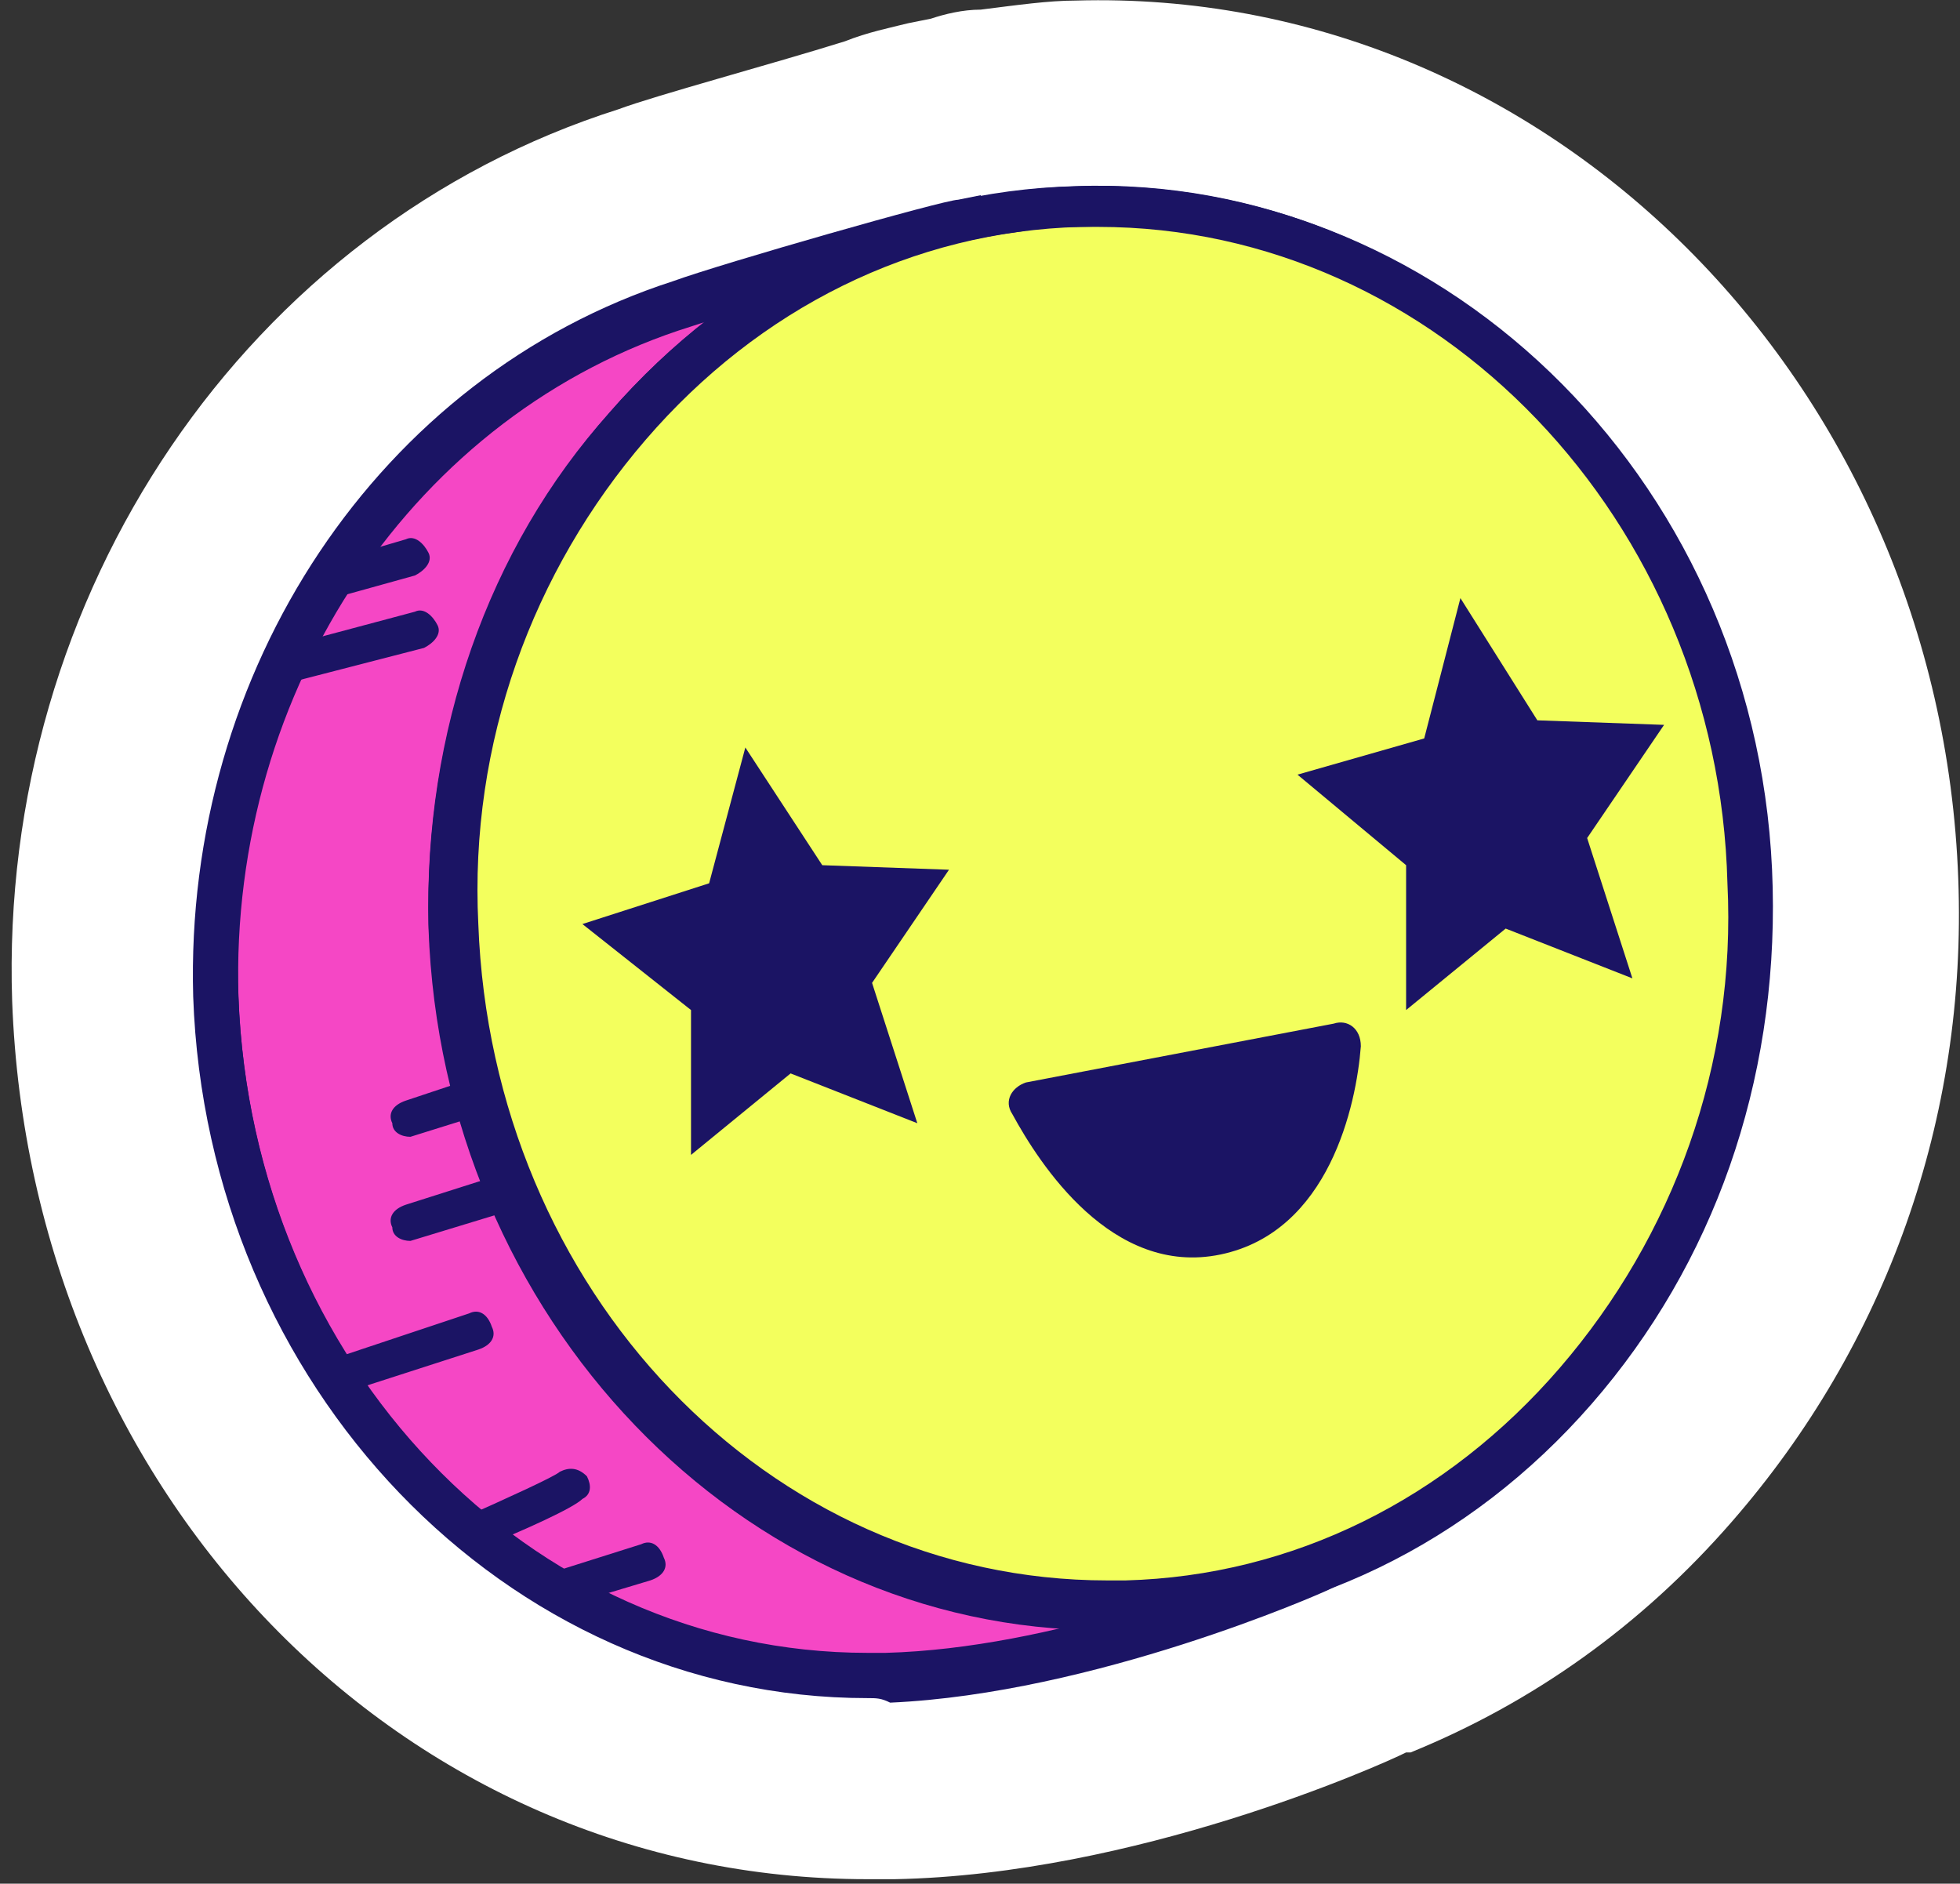 <?xml version="1.0" encoding="UTF-8"?> <svg xmlns="http://www.w3.org/2000/svg" width="154" height="148" viewBox="0 0 154 148" fill="none"><rect x="0" y="0" width="154" height="148" fill="#333333" stroke="none"/> <path d="M68.163 133.42C68.519 133.42 69.23 133.42 69.585 133.42C85.943 133.065 103.367 124.884 104.079 124.529L104.79 124.173C112.257 121.328 119.369 116.348 124.703 109.946C134.305 98.921 139.283 84.694 138.927 69.4C137.861 38.102 113.324 13.561 84.521 14.272C81.676 14.272 79.186 14.628 76.697 15.339L74.919 15.695C73.497 16.05 72.075 16.406 70.652 17.117C64.963 18.896 55.717 21.385 52.872 22.452C29.758 29.566 14.467 52.684 15.179 78.648C16.245 109.235 39.715 133.42 68.163 133.42Z" fill="#1B1464"></path> <path d="M68.163 147.647C31.536 147.647 2.377 117.415 0.955 78.648C-0.112 46.638 19.446 17.829 48.605 8.581C51.45 7.514 60.696 5.025 66.385 3.246C68.163 2.535 69.941 2.179 71.363 1.824L73.141 1.468C74.208 1.112 75.631 0.757 77.053 0.757C79.898 0.401 82.387 0.045 84.521 0.045C121.503 -1.022 152.44 29.921 153.863 69.045C154.574 87.895 148.173 105.678 136.083 119.549C128.971 127.73 120.436 133.776 110.835 137.688H110.479C108.346 138.755 89.144 147.291 70.297 147.647C69.585 147.647 68.874 147.647 68.163 147.647ZM78.475 29.566H78.12C77.053 29.921 75.986 30.277 74.919 30.633C74.564 30.633 74.564 30.633 74.208 30.633C68.519 32.411 59.629 34.901 56.784 35.612C39.715 40.947 28.336 58.375 29.047 77.581C29.758 100.343 47.183 118.838 67.807 118.838H68.874C82.387 118.482 98.033 111.369 98.033 111.369L98.745 111.013C99.1 111.013 99.1 110.658 99.456 110.658C105.146 108.524 110.124 104.967 114.035 100.343C121.147 92.163 125.059 81.137 124.703 69.756C124.348 46.638 106.568 28.143 85.232 28.499C83.809 28.499 81.676 28.854 79.542 29.21C79.187 29.566 78.831 29.566 78.475 29.566Z" fill="white"></path> <path d="M16.957 78.292C18.024 108.523 41.493 132.353 69.586 131.642C85.588 131.286 103.723 123.106 103.723 123.106L75.631 17.473C75.631 17.473 57.495 22.808 53.584 23.875C31.892 30.988 16.246 52.684 16.957 78.292Z" fill="#F547C5"></path> <path d="M68.163 133.42C39.715 133.42 16.245 108.879 15.179 78.292C14.467 52.684 29.758 29.566 52.872 22.096C56.784 20.674 74.208 15.694 75.275 15.694L77.053 15.339L105.857 124.173L104.434 124.884C103.723 125.24 85.943 133.065 69.941 133.776C69.23 133.42 68.874 133.42 68.163 133.42ZM18.735 78.292C19.801 107.101 41.493 129.864 68.163 129.864C68.519 129.864 69.23 129.864 69.585 129.864C82.743 129.508 96.966 123.817 101.589 122.039L74.564 19.607C69.941 21.029 57.495 24.586 54.295 25.653C32.603 32.411 18.023 54.106 18.735 78.292Z" fill="#1B1464"></path> <path d="M75.987 132.708C73.853 133.064 72.075 133.064 69.941 133.064C41.138 134.131 16.601 109.59 15.89 78.291C15.179 52.684 30.47 29.565 53.228 22.452C57.14 21.029 74.564 16.05 75.631 16.05C75.986 16.05 76.342 16.05 76.698 16.05C77.053 16.405 77.409 16.405 77.409 16.761L105.501 122.394C105.857 123.105 105.501 123.817 104.79 124.172C103.723 124.528 90.21 130.574 75.987 132.708ZM74.564 19.251C70.297 20.674 57.14 24.23 53.939 25.297C32.248 32.055 17.668 53.751 18.735 78.291C19.802 107.812 42.56 131.286 69.941 130.219C83.454 129.863 98.034 123.817 102.301 122.038L74.564 19.251Z" fill="#1B1464"></path> <path d="M84.798 16.083C56.728 16.965 34.748 42.35 35.704 72.781C36.66 103.213 60.191 127.167 88.261 126.284C116.331 125.402 138.311 100.017 137.355 69.586C136.399 39.154 112.868 15.2 84.798 16.083Z" fill="#F3FF5D"></path> <path d="M86.655 128.085C58.207 128.085 34.737 103.544 33.67 72.957C33.315 57.663 38.293 43.436 47.894 32.411C57.495 21.385 70.653 14.983 84.877 14.627C114.036 13.916 138.572 38.457 139.283 69.756C139.639 85.049 134.661 99.276 125.059 110.302C115.458 121.327 102.301 127.729 88.077 128.085C87.721 128.085 87.366 128.085 86.655 128.085ZM86.299 17.828C85.943 17.828 85.232 17.828 84.877 17.828C71.719 18.184 59.629 24.23 50.739 34.545C41.849 44.859 36.87 58.374 37.582 72.601C38.648 101.41 60.34 124.173 87.01 124.173C87.366 124.173 88.077 124.173 88.433 124.173C101.59 123.817 113.68 117.771 122.57 107.456C131.46 97.142 136.439 83.627 135.727 69.4C135.016 40.947 112.969 17.828 86.299 17.828Z" fill="#1B1464"></path> <path d="M93.055 127.018C91.633 127.374 89.855 127.374 88.077 127.374C74.209 127.729 60.696 122.394 50.383 112.08C40.071 101.766 34.381 87.895 33.67 72.601C33.315 57.663 38.293 43.081 47.894 32.411C57.495 21.385 70.297 14.983 84.521 14.627C113.325 13.56 137.861 38.101 138.572 69.4C138.928 84.338 133.949 98.92 124.348 109.59C116.525 119.549 105.501 125.595 93.055 127.018ZM80.254 18.184C68.874 19.607 58.207 25.297 50.383 34.545C41.493 44.859 36.515 58.73 36.871 72.957C37.226 87.183 42.916 100.699 52.517 110.302C62.118 120.26 74.92 125.24 88.077 124.884C101.234 124.528 113.68 118.482 122.57 108.168C131.46 97.853 136.439 83.982 136.083 69.756C135.016 40.235 112.258 16.761 84.877 17.828C83.454 17.828 81.676 17.828 80.254 18.184Z" fill="#1B1464"></path> <path d="M104.79 80.426L80.609 85.049C79.543 85.405 78.831 86.472 79.543 87.539C81.676 91.451 87.366 100.343 95.9 98.565C104.435 96.786 106.568 86.828 106.924 82.204C106.924 80.781 105.857 80.07 104.79 80.426Z" fill="#1B1464"></path> <path d="M26.558 109.591C25.847 109.591 25.135 109.235 25.135 108.524C24.78 107.813 25.135 107.101 26.202 106.746L36.87 103.189C37.581 102.833 38.293 103.189 38.648 104.256C39.004 104.967 38.648 105.679 37.581 106.034L26.558 109.591C26.558 109.235 26.558 109.235 26.558 109.591Z" fill="#1B1464"></path> <path d="M32.248 97.498C31.536 97.498 30.825 97.142 30.825 96.431C30.47 95.719 30.825 95.008 31.892 94.652L39.715 92.163C40.426 91.807 41.138 92.163 41.493 93.23C41.849 93.941 41.493 94.652 40.426 95.008L32.248 97.498C32.603 97.498 32.603 97.498 32.248 97.498Z" fill="#1B1464"></path> <path d="M32.248 89.318C31.536 89.318 30.825 88.962 30.825 88.251C30.47 87.539 30.825 86.828 31.892 86.472L37.226 84.694C37.937 84.338 38.648 84.694 39.004 85.761C39.36 86.472 39.004 87.184 37.937 87.539L32.248 89.318Z" fill="#1B1464"></path> <path d="M37.226 121.683C36.515 121.683 36.159 121.328 35.804 120.972C35.448 120.261 35.804 119.549 36.515 119.194C39.715 117.771 43.627 115.993 43.983 115.637C44.694 115.281 45.405 115.281 46.116 115.993C46.472 116.704 46.472 117.415 45.761 117.771C45.049 118.482 41.138 120.261 37.582 121.683C37.582 121.328 37.226 121.683 37.226 121.683Z" fill="#1B1464"></path> <path d="M43.983 126.307C43.271 126.307 42.56 125.951 42.56 125.24C42.205 124.529 42.56 123.817 43.627 123.462L50.383 121.328C51.095 120.972 51.806 121.328 52.161 122.395C52.517 123.106 52.161 123.817 51.095 124.173L43.983 126.307Z" fill="#1B1464"></path> <path d="M22.291 53.751C21.58 53.751 20.869 53.395 20.869 52.684C20.513 51.973 21.224 51.261 21.935 50.906L32.603 48.06C33.315 47.705 34.026 48.416 34.381 49.127C34.737 49.839 34.026 50.55 33.315 50.906L22.291 53.751Z" fill="#1B1464"></path> <path d="M26.202 46.994C25.491 46.994 24.78 46.638 24.78 45.927C24.424 45.215 25.135 44.504 25.846 44.148L31.892 42.37C32.603 42.014 33.314 42.726 33.67 43.437C34.025 44.148 33.314 44.86 32.603 45.215L26.202 46.994Z" fill="#1B1464"></path> <path d="M58.562 58.73L64.607 67.978L74.564 68.334L68.519 77.225L72.075 88.251L62.118 84.338L54.294 90.74V79.359L45.76 72.602L55.717 69.4L58.562 58.73Z" fill="#1B1464"></path> <path d="M114.747 46.993L120.792 56.596L130.749 56.952L124.704 65.844L128.26 76.869L118.303 72.957L110.48 79.359V67.978L101.945 60.864L111.902 58.019L114.747 46.993Z" fill="#1B1464"></path> </svg> 